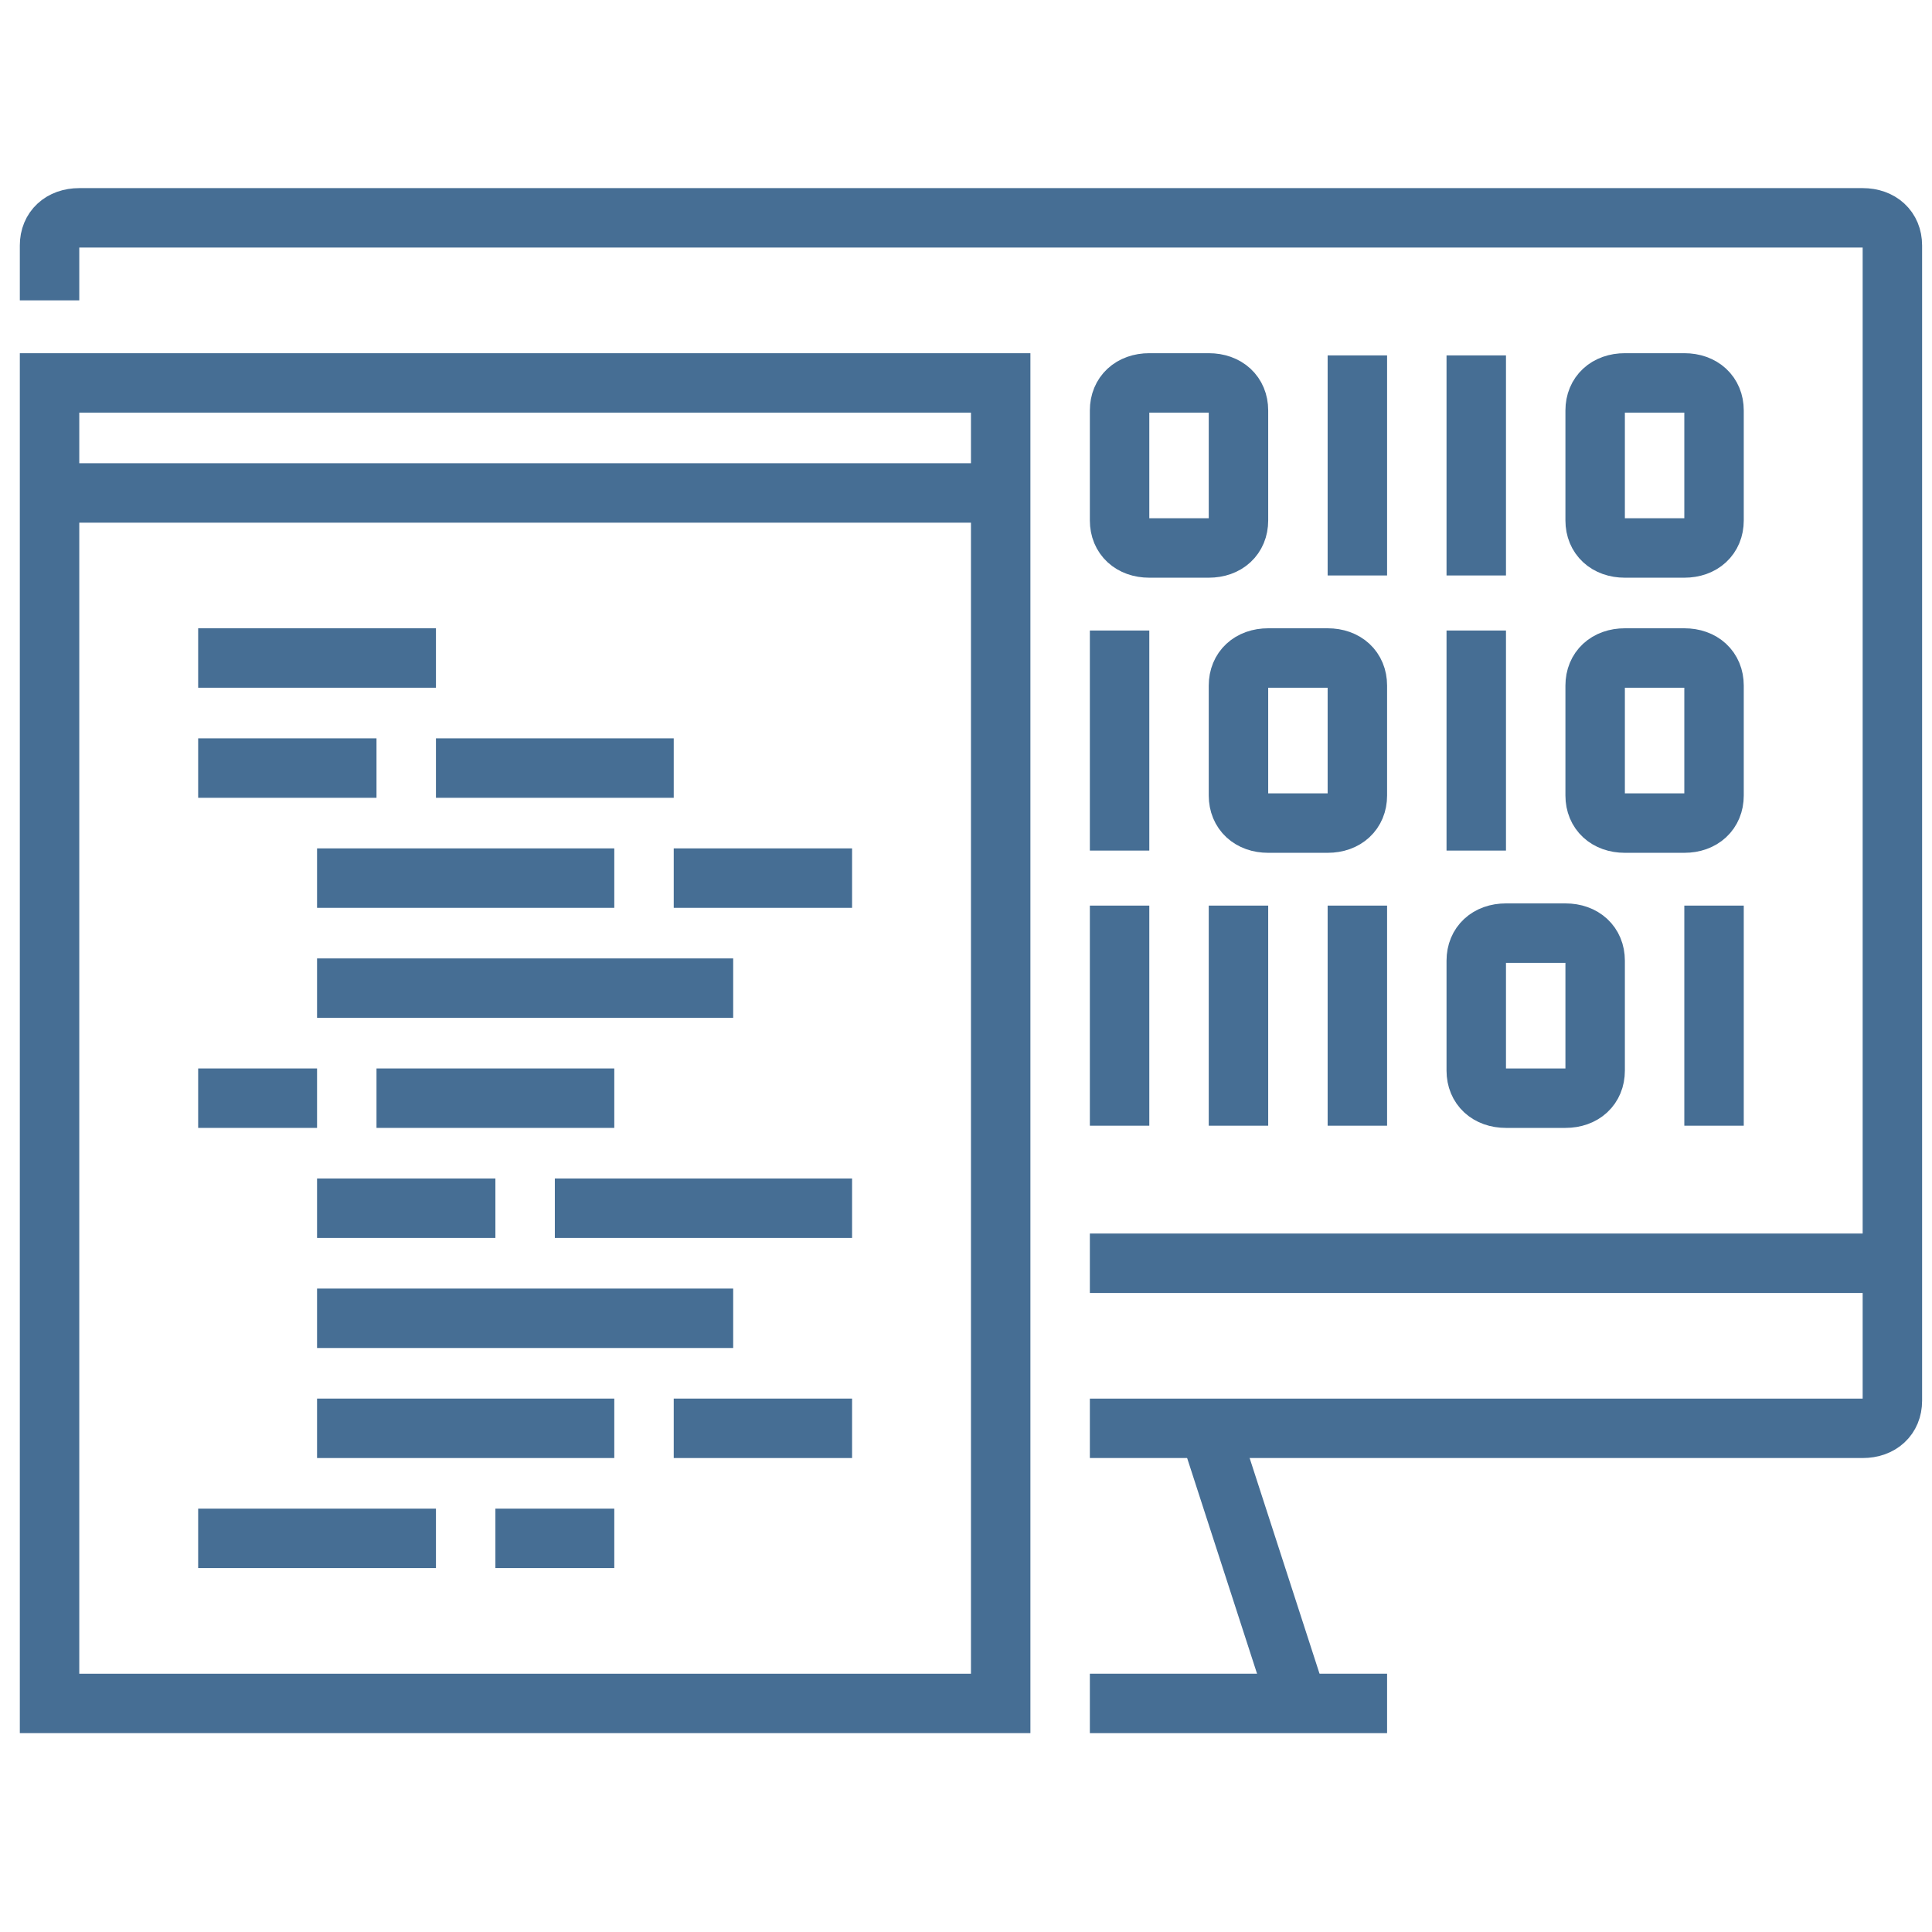 <svg width="65" height="65" viewBox="0 0 65 65" fill="none" xmlns="http://www.w3.org/2000/svg">
    <g clip-path="url(#clip0_61_9749)">
        <path d="M40.667 48.054L43.667 57.309" stroke="#466E94" stroke-width="2" stroke-miterlimit="10"/>
        <path d="M36.667 57.31H46.667" stroke="#466E94" stroke-width="2" stroke-miterlimit="10"/>
        <path d="M33.667 12.883H1.667V57.31H33.667V12.883Z" stroke="#466E94" stroke-width="2" stroke-miterlimit="10"/>
        <path d="M1.667 16.585H33.667" stroke="#466E94" stroke-width="2" stroke-miterlimit="10"/>
        <path d="M6.667 22.138H14.667" stroke="#466E94" stroke-width="2" stroke-miterlimit="10"/>
        <path d="M14.667 25.841H22.667" stroke="#466E94" stroke-width="2" stroke-miterlimit="10"/>
        <path d="M6.667 25.841H12.667" stroke="#466E94" stroke-width="2" stroke-miterlimit="10"/>
        <path d="M12.667 36.947H20.667" stroke="#466E94" stroke-width="2" stroke-miterlimit="10"/>
        <path d="M6.667 36.947H10.667" stroke="#466E94" stroke-width="2" stroke-miterlimit="10"/>
        <path d="M10.667 29.543H20.667" stroke="#466E94" stroke-width="2" stroke-miterlimit="10"/>
        <path d="M22.667 29.543H28.667" stroke="#466E94" stroke-width="2" stroke-miterlimit="10"/>
        <path d="M10.667 33.245H24.667" stroke="#466E94" stroke-width="2" stroke-miterlimit="10"/>
        <path d="M10.667 40.649H16.667" stroke="#466E94" stroke-width="2" stroke-miterlimit="10"/>
        <path d="M18.667 40.649H28.667" stroke="#466E94" stroke-width="2" stroke-miterlimit="10"/>
        <path d="M10.667 44.352H24.667" stroke="#466E94" stroke-width="2" stroke-miterlimit="10"/>
        <path d="M10.667 48.054H20.667" stroke="#466E94" stroke-width="2" stroke-miterlimit="10"/>
        <path d="M22.667 48.054H28.667" stroke="#466E94" stroke-width="2" stroke-miterlimit="10"/>
        <path d="M6.667 51.756H14.667" stroke="#466E94" stroke-width="2" stroke-miterlimit="10"/>
        <path d="M16.667 51.756H20.667" stroke="#466E94" stroke-width="2" stroke-miterlimit="10"/>
        <path d="M45.667 11.957V19.361" stroke="#466E94" stroke-width="2" stroke-miterlimit="10"/>
        <path d="M37.667 21.213V28.617" stroke="#466E94" stroke-width="2" stroke-miterlimit="10"/>
        <path d="M37.667 30.468V37.873" stroke="#466E94" stroke-width="2" stroke-miterlimit="10"/>
        <path d="M41.667 30.468V37.873" stroke="#466E94" stroke-width="2" stroke-miterlimit="10"/>
        <path d="M45.667 30.468V37.873" stroke="#466E94" stroke-width="2" stroke-miterlimit="10"/>
        <path d="M57.667 30.468V37.873" stroke="#466E94" stroke-width="2" stroke-miterlimit="10"/>
        <path d="M49.667 11.957V19.361" stroke="#466E94" stroke-width="2" stroke-miterlimit="10"/>
        <path d="M49.667 21.213V28.617" stroke="#466E94" stroke-width="2" stroke-miterlimit="10"/>
        <path d="M41.667 17.511C41.667 18.066 41.267 18.436 40.667 18.436H38.667C38.067 18.436 37.667 18.066 37.667 17.511V13.808C37.667 13.253 38.067 12.883 38.667 12.883H40.667C41.267 12.883 41.667 13.253 41.667 13.808V17.511Z" stroke="#466E94" stroke-width="2" stroke-miterlimit="10"/>
        <path d="M57.667 17.511C57.667 18.066 57.267 18.436 56.667 18.436H54.667C54.067 18.436 53.667 18.066 53.667 17.511V13.808C53.667 13.253 54.067 12.883 54.667 12.883H56.667C57.267 12.883 57.667 13.253 57.667 13.808V17.511Z" stroke="#466E94" stroke-width="2" stroke-miterlimit="10"/>
        <path d="M45.667 26.766C45.667 27.321 45.267 27.692 44.667 27.692H42.667C42.067 27.692 41.667 27.321 41.667 26.766V23.064C41.667 22.508 42.067 22.138 42.667 22.138H44.667C45.267 22.138 45.667 22.508 45.667 23.064V26.766Z" stroke="#466E94" stroke-width="2" stroke-miterlimit="10"/>
        <path d="M57.667 26.766C57.667 27.321 57.267 27.692 56.667 27.692H54.667C54.067 27.692 53.667 27.321 53.667 26.766V23.064C53.667 22.508 54.067 22.138 54.667 22.138H56.667C57.267 22.138 57.667 22.508 57.667 23.064V26.766Z" stroke="#466E94" stroke-width="2" stroke-miterlimit="10"/>
        <path d="M53.667 36.022C53.667 36.577 53.267 36.947 52.667 36.947H50.667C50.067 36.947 49.667 36.577 49.667 36.022V32.319C49.667 31.764 50.067 31.394 50.667 31.394H52.667C53.267 31.394 53.667 31.764 53.667 32.319V36.022Z" stroke="#466E94" stroke-width="2" stroke-miterlimit="10"/>
        <path d="M1.667 10.106V8.255C1.667 7.7 2.067 7.329 2.667 7.329H62.667C63.267 7.329 63.667 7.7 63.667 8.255V47.128C63.667 47.684 63.267 48.054 62.667 48.054H36.667" stroke="#466E94" stroke-width="2" stroke-miterlimit="10"/>
        <path d="M63.667 42.501H36.667" stroke="#466E94" stroke-width="2" stroke-miterlimit="10"/>
    </g>
    <defs>
        <clipPath id="clip0_61_9749">
            <rect width="64" height="64" fill="white" transform="translate(0.667 0.319)"/>
        </clipPath>
    </defs>
</svg>
